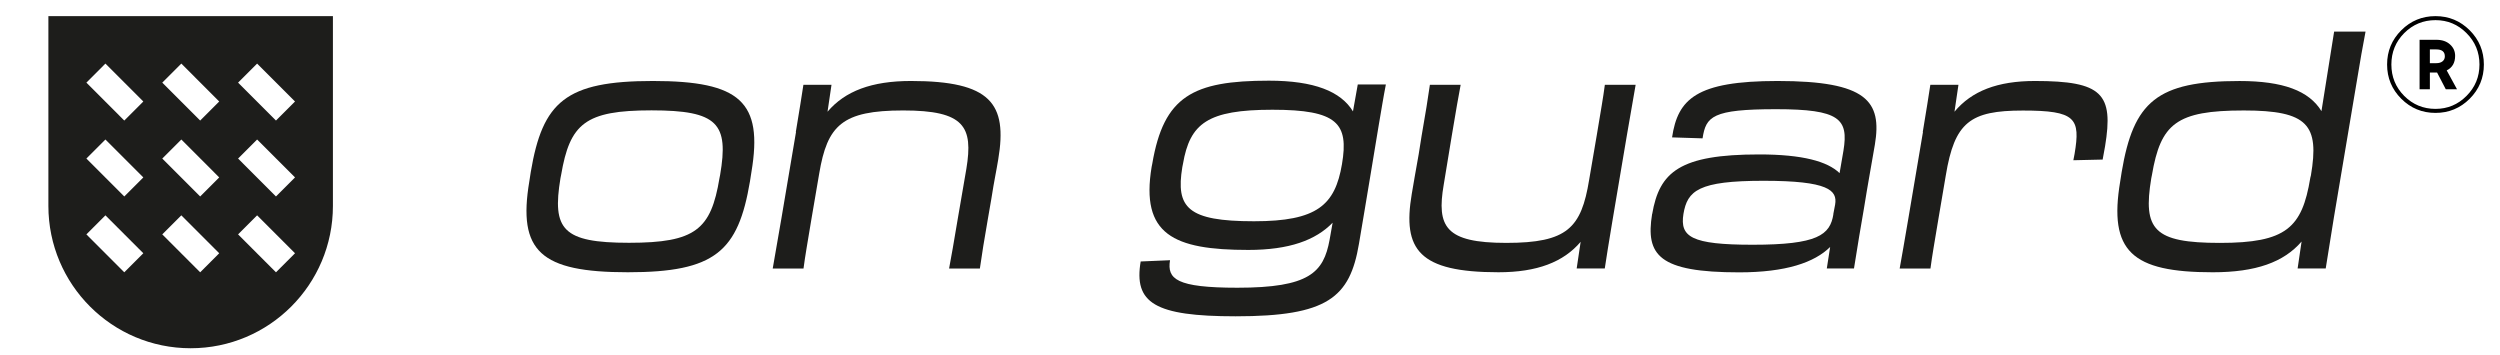 <svg width="155" height="22" viewBox="0 0 155 22" fill="none" xmlns="http://www.w3.org/2000/svg">
<path d="M3 1V12.766C3 17.64 6.949 21.591 11.82 21.591C16.692 21.591 20.641 17.64 20.641 12.766V1H3ZM7.705 16.883L5.356 14.532L6.536 13.351L8.886 15.702L7.705 16.883ZM7.705 12.181L5.356 9.83L6.536 8.649L8.886 11L7.705 12.181ZM7.705 7.474L5.356 5.123L6.536 3.942L8.886 6.293L7.705 7.474ZM12.411 16.883L10.061 14.532L11.242 13.351L13.591 15.702L12.411 16.883ZM12.411 12.181L10.061 9.83L11.242 8.649L13.591 11L12.411 12.181ZM12.411 7.474L10.061 5.123L11.242 3.942L13.591 6.293L12.411 7.474ZM17.11 16.883L14.761 14.532L15.941 13.351L18.291 15.702L17.11 16.883ZM17.11 12.181L14.761 9.83L15.941 8.649L18.291 11L17.11 12.181ZM17.11 7.474L14.761 5.123L15.941 3.942L18.291 6.293L17.11 7.474Z" fill="#1D1D1B"/>
<path d="M148.878 1.878C149.464 1.293 150.171 1 151 1C151.829 1 152.536 1.293 153.122 1.878C153.707 2.464 154 3.171 154 4C154 4.829 153.707 5.536 153.122 6.122C152.536 6.707 151.829 7 151 7C150.171 7 149.464 6.707 148.878 6.122C148.293 5.536 148 4.829 148 4C148 3.171 148.293 2.464 148.878 1.878ZM151 6.751C151.751 6.751 152.392 6.483 152.923 5.948C153.459 5.412 153.727 4.762 153.727 4C153.727 3.238 153.459 2.588 152.923 2.052C152.392 1.517 151.751 1.249 151 1.249C150.243 1.249 149.597 1.517 149.061 2.052C148.53 2.588 148.265 3.238 148.265 4C148.265 4.762 148.53 5.412 149.061 5.948C149.597 6.483 150.243 6.751 151 6.751ZM152.218 3.461C152.218 3.892 152.044 4.193 151.696 4.365L152.334 5.533H151.638L151.099 4.497H150.652V5.533H150.014V2.467H151.05C151.409 2.467 151.693 2.564 151.903 2.757C152.113 2.945 152.218 3.18 152.218 3.461ZM150.652 3.064V3.917H151.05C151.215 3.917 151.345 3.878 151.439 3.801C151.533 3.724 151.58 3.622 151.58 3.494C151.58 3.207 151.403 3.064 151.05 3.064H150.652Z" fill="black"/>
<path d="M32.818 11.245L32.909 10.656C33.643 6.313 35.064 5.021 40.48 5.021C45.897 5.021 47.318 6.319 46.59 10.656L46.498 11.245C45.765 15.588 44.343 16.88 38.927 16.88C33.511 16.88 32.09 15.582 32.818 11.245ZM44.607 11.047L44.647 10.848C45.191 7.665 44.515 6.842 40.394 6.842C36.274 6.842 35.334 7.665 34.789 10.848L34.749 11.047C34.222 14.23 34.881 15.053 39.002 15.053C43.123 15.053 44.08 14.23 44.607 11.047Z" fill="#1D1D1B"/>
<path d="M49.341 8.181C49.582 6.728 49.696 6.019 49.811 5.256H51.553L51.307 6.926C52.396 5.646 54.041 5.021 56.477 5.021C61.423 5.021 62.471 6.415 61.892 9.875C61.761 10.68 61.646 11.155 61.463 12.332L61.256 13.527C61.01 14.939 60.884 15.726 60.752 16.651H58.843C59.01 15.768 59.107 15.197 59.388 13.527L59.915 10.464C60.345 7.851 59.801 6.848 56.001 6.848C52.201 6.848 51.295 7.773 50.791 10.758L50.321 13.509C50.057 15.101 49.926 15.828 49.817 16.651H47.908C48.057 15.828 48.189 15.059 48.453 13.509L49.352 8.187L49.341 8.181Z" fill="#1D1D1B"/>
<path d="M70.725 16.211L72.542 16.133C72.353 17.292 72.914 17.839 76.72 17.839C81.179 17.839 82.061 16.896 82.434 14.872L82.623 13.808C81.574 14.89 79.941 15.496 77.396 15.496C72.748 15.496 70.708 14.535 71.401 10.348L71.441 10.15C72.152 5.969 73.952 5.002 78.674 5.002C81.483 5.002 83.133 5.669 83.884 6.906L84.182 5.236H85.924C85.758 6.083 85.643 6.828 85.477 7.789L84.99 10.733C84.709 12.403 84.52 13.58 84.256 15.112C83.695 18.452 82.308 19.611 76.611 19.611C71.59 19.611 70.278 18.788 70.725 16.193V16.211ZM77.751 13.718C81.666 13.718 82.772 12.715 83.202 10.18C83.632 7.645 82.921 6.804 78.892 6.804C74.863 6.804 73.774 7.651 73.344 10.162L73.304 10.36C72.891 12.877 73.625 13.718 77.746 13.718H77.751Z" fill="#1D1D1B"/>
<path d="M88.147 8.38C88.394 6.968 88.52 6.181 88.653 5.256H90.561C90.394 6.139 90.297 6.71 90.016 8.38L89.512 11.443C89.065 14.056 89.603 15.059 93.392 15.059C97.18 15.059 98.04 14.134 98.527 11.149L98.997 8.398C99.261 6.806 99.393 6.079 99.501 5.256H101.41C101.261 6.079 101.129 6.848 100.865 8.398L99.966 13.72C99.725 15.174 99.61 15.882 99.496 16.645H97.754L98 14.993C96.934 16.249 95.3 16.88 92.905 16.88C87.975 16.88 86.944 15.486 87.529 12.026C87.661 11.221 87.752 10.746 87.958 9.569L88.147 8.374V8.38Z" fill="#1D1D1B"/>
<path d="M102.436 13.269C102.883 10.656 104.144 9.575 109.067 9.575C111.767 9.575 113.303 10.007 114.054 10.734L114.294 9.341C114.615 7.376 114.07 6.77 110.116 6.77C106.161 6.77 105.766 7.22 105.559 8.578L103.668 8.518C104.023 6.139 105.17 5.021 110.208 5.021C115.755 5.021 116.69 6.277 116.242 8.968C115.979 10.518 115.83 11.269 115.566 12.915C115.36 14.092 115.194 15.095 114.947 16.645H113.262L113.469 15.312C112.495 16.273 110.735 16.886 107.829 16.886C102.843 16.886 102.017 15.822 102.431 13.269H102.436ZM113.663 13.287L113.778 12.681C113.927 11.797 113.366 11.209 109.336 11.209C105.307 11.209 104.614 11.816 104.373 13.269C104.15 14.681 104.843 15.174 108.666 15.174C112.695 15.174 113.463 14.567 113.67 13.287H113.663Z" fill="#1D1D1B"/>
<path d="M119.212 8.181C119.452 6.728 119.567 6.019 119.681 5.256H121.424L121.178 6.926C122.243 5.646 123.837 5.021 126.164 5.021C130.342 5.021 131.052 5.808 130.514 9.07C130.474 9.305 130.422 9.599 130.364 9.893L128.548 9.935L128.623 9.545C128.995 7.328 128.697 6.854 125.418 6.854C122.14 6.854 121.183 7.58 120.639 10.878L120.192 13.509C119.928 15.101 119.796 15.828 119.688 16.651H117.779C117.928 15.828 118.06 15.059 118.324 13.509L119.223 8.187L119.212 8.181Z" fill="#1D1D1B"/>
<path d="M131.453 11.246L131.545 10.657C132.279 6.314 133.718 5.023 138.852 5.023C141.552 5.023 143.162 5.629 143.93 6.891C144.251 4.884 144.584 2.764 144.716 1.959H146.664C146.498 2.806 146.326 3.803 146.085 5.257L144.698 13.505C144.452 15.018 144.343 15.685 144.194 16.646H142.452L142.698 14.976C141.592 16.256 139.867 16.881 137.19 16.881C132.17 16.881 130.725 15.583 131.453 11.246ZM143.237 11.03L143.277 10.873C143.805 7.75 143.111 6.849 139.116 6.849C134.921 6.849 133.963 7.672 133.419 10.855L133.379 11.054C132.852 14.237 133.528 15.06 137.632 15.06C141.735 15.06 142.727 14.135 143.237 11.036V11.03Z" fill="#1D1D1B"/>
</svg>
